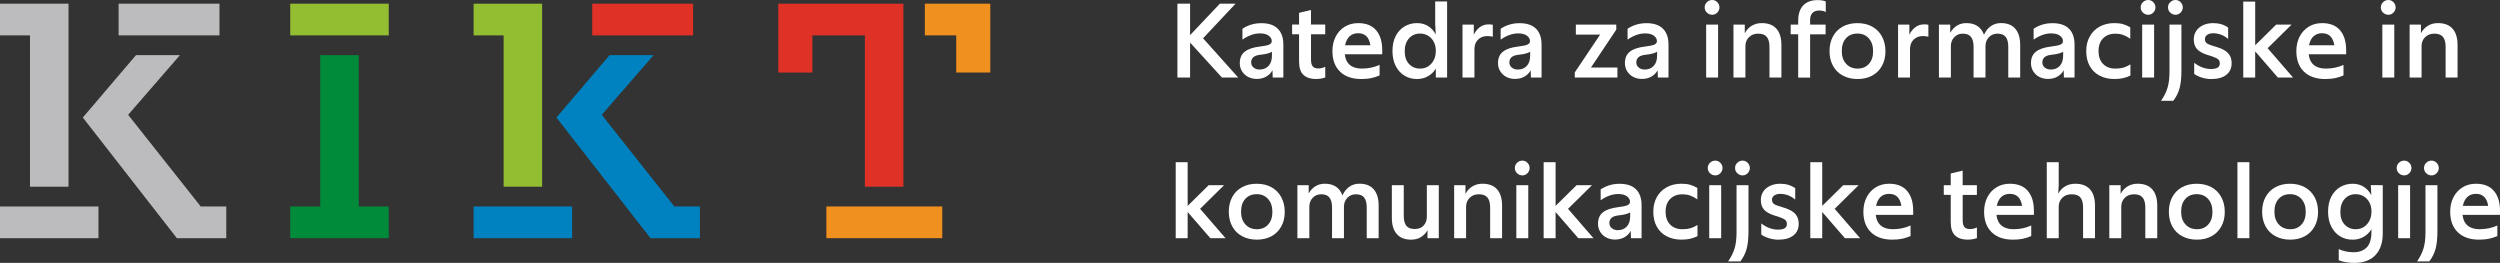 <?xml version="1.0" encoding="UTF-8"?>
<svg xmlns="http://www.w3.org/2000/svg" id="IKT_-_outline" data-name="IKT - outline" viewBox="0 0 1066.14 112.1">
  <rect x="0" y="0" width="1066.14" height="112.1" fill="#333333" stroke="none"/>
  <g>
    <path d="M526.91,1.57l-13.86,14.76,14.99,16.74h-6.93l-13.59-14.9v14.9h-5.4V1.57h5.4v13.41l12.69-13.41h6.71Z" style="fill: #fff; stroke-width: 0px;"></path>
    <path d="M544.93,12.24c1.57,1.59,2.36,3.84,2.36,6.75v14.08h-4.54l-.09-3.1c-.66,1.17-1.56,2.08-2.7,2.72-1.14.64-2.48.97-4.01.97-1.32,0-2.53-.28-3.62-.83-1.1-.55-1.97-1.35-2.63-2.38-.66-1.04-.99-2.21-.99-3.53,0-2.16.71-3.79,2.14-4.9,1.42-1.11,3.55-1.83,6.37-2.16,2.01-.24,3.37-.52,4.07-.85.7-.33,1.06-.82,1.06-1.48,0-.9-.44-1.67-1.31-2.32-.87-.65-2.11-.97-3.73-.97-1.29,0-2.57.24-3.85.72-1.28.48-2.48,1.12-3.62,1.94v-4.64c2.4-1.59,5.08-2.38,8.05-2.38,3.12,0,5.47.79,7.04,2.38ZM540.97,28.12c.97-1.02,1.46-2.49,1.46-4.41v-1.62c-1.05.6-2.6,1.01-4.64,1.22-1.53.15-2.62.5-3.26,1.06-.65.56-.97,1.3-.97,2.23s.34,1.64,1.04,2.21c.69.57,1.54.85,2.56.85,1.56,0,2.83-.51,3.8-1.53Z" style="fill: #fff; stroke-width: 0px;"></path>
    <path d="M565.16,14.62h-6.07v10.84c0,1.35.25,2.31.76,2.88.51.57,1.27.85,2.29.85.57,0,1.07-.05,1.51-.16.43-.1.94-.28,1.51-.52v4.54c-.75.24-1.43.41-2.03.5-.6.09-1.28.14-2.02.14-2.19,0-3.92-.57-5.2-1.71-1.28-1.14-1.91-3.09-1.91-5.85v-11.52h-2.97v-4.14h2.97v-5l5.08-1.21v6.21h6.07v4.14Z" style="fill: #fff; stroke-width: 0px;"></path>
    <path d="M589.46,23.13h-15.97c.21,2.01.94,3.53,2.18,4.57,1.24,1.04,2.93,1.55,5.06,1.55,2.76,0,5.29-.52,7.6-1.58v4.5c-1.26.54-2.49.93-3.69,1.17-1.2.24-2.56.36-4.09.36-3.9,0-6.93-1.05-9.09-3.15-2.16-2.1-3.24-5.02-3.24-8.77,0-2.25.45-4.27,1.35-6.07s2.18-3.22,3.85-4.28c1.67-1.05,3.59-1.57,5.78-1.57,3.36,0,5.91,1.01,7.65,3.04,1.74,2.03,2.61,4.85,2.61,8.48v1.75ZM575.53,15.5c-.94.89-1.58,2.15-1.91,3.8h10.8c-.54-3.42-2.28-5.13-5.22-5.13-1.5,0-2.72.44-3.67,1.33Z" style="fill: #fff; stroke-width: 0px;"></path>
    <path d="M612.05.63h5.08v32.44h-4.81v-3.82c-.84,1.38-1.96,2.47-3.35,3.26-1.4.79-2.96,1.19-4.7,1.19-1.98,0-3.76-.48-5.33-1.44-1.58-.96-2.82-2.34-3.74-4.14-.92-1.8-1.37-3.92-1.37-6.35,0-2.55.47-4.72,1.42-6.5.95-1.78,2.21-3.13,3.8-4.05,1.59-.91,3.33-1.37,5.22-1.37s3.4.44,4.79,1.3c1.4.87,2.47,2.07,3.22,3.6l-.23-4.59V.63ZM610.43,27.11c1.26-1.42,1.89-3.23,1.89-5.42,0-1.47-.3-2.77-.9-3.89-.6-1.12-1.42-1.99-2.45-2.59-1.03-.6-2.15-.9-3.35-.9-1.95,0-3.53.68-4.75,2.05-1.21,1.37-1.82,3.2-1.82,5.51s.61,4.12,1.85,5.42c1.23,1.3,2.79,1.96,4.68,1.96s3.6-.71,4.86-2.14Z" style="fill: #fff; stroke-width: 0px;"></path>
    <path d="M636.62,10.57v5.08c-.81-.18-1.61-.27-2.39-.27-1.59,0-2.9.51-3.92,1.53s-1.53,2.36-1.53,4v12.15h-5.09V10.48h4.82v4.32c.66-1.38,1.53-2.46,2.61-3.24,1.08-.78,2.32-1.17,3.74-1.17.66,0,1.24.06,1.75.18Z" style="fill: #fff; stroke-width: 0px;"></path>
    <path d="M655.05,12.24c1.57,1.59,2.36,3.84,2.36,6.75v14.08h-4.54l-.09-3.1c-.66,1.17-1.56,2.08-2.7,2.72-1.14.64-2.48.97-4.01.97-1.32,0-2.53-.28-3.62-.83-1.1-.55-1.97-1.35-2.63-2.38-.66-1.04-.99-2.21-.99-3.53,0-2.16.71-3.79,2.14-4.9,1.42-1.11,3.55-1.83,6.37-2.16,2.01-.24,3.37-.52,4.07-.85.7-.33,1.06-.82,1.06-1.48,0-.9-.44-1.67-1.31-2.32-.87-.65-2.11-.97-3.73-.97-1.29,0-2.57.24-3.85.72-1.28.48-2.48,1.12-3.62,1.94v-4.64c2.4-1.59,5.08-2.38,8.05-2.38,3.12,0,5.47.79,7.04,2.38ZM651.09,28.12c.97-1.02,1.46-2.49,1.46-4.41v-1.62c-1.05.6-2.6,1.01-4.64,1.22-1.53.15-2.62.5-3.26,1.06-.65.56-.97,1.3-.97,2.23s.34,1.64,1.04,2.21c.69.57,1.54.85,2.56.85,1.56,0,2.83-.51,3.8-1.53Z" style="fill: #fff; stroke-width: 0px;"></path>
    <path d="M689.27,12.64l-10.8,16.16h11.29v4.27h-18.18v-2.2l10.8-16.11h-10.35v-4.27h17.24v2.16Z" style="fill: #fff; stroke-width: 0px;"></path>
    <path d="M709.18,12.24c1.57,1.59,2.36,3.84,2.36,6.75v14.08h-4.54l-.09-3.1c-.66,1.17-1.56,2.08-2.7,2.72-1.14.64-2.48.97-4.01.97-1.32,0-2.53-.28-3.62-.83-1.1-.55-1.97-1.35-2.63-2.38-.66-1.04-.99-2.21-.99-3.53,0-2.16.71-3.79,2.14-4.9,1.42-1.11,3.55-1.83,6.37-2.16,2.01-.24,3.37-.52,4.07-.85.7-.33,1.06-.82,1.06-1.48,0-.9-.44-1.67-1.31-2.32-.87-.65-2.11-.97-3.73-.97-1.29,0-2.57.24-3.85.72-1.28.48-2.48,1.12-3.62,1.94v-4.64c2.4-1.59,5.08-2.38,8.05-2.38,3.12,0,5.47.79,7.04,2.38ZM705.22,28.12c.97-1.02,1.46-2.49,1.46-4.41v-1.62c-1.05.6-2.6,1.01-4.64,1.22-1.53.15-2.62.5-3.26,1.06-.65.56-.97,1.3-.97,2.23s.34,1.64,1.04,2.21c.69.57,1.54.85,2.56.85,1.56,0,2.83-.51,3.8-1.53Z" style="fill: #fff; stroke-width: 0px;"></path>
    <path d="M727.92,5.38c-.63-.61-.95-1.36-.95-2.23s.31-1.61.95-2.23c.63-.61,1.38-.92,2.25-.92s1.57.31,2.18.94c.61.63.92,1.37.92,2.21s-.31,1.57-.92,2.21c-.62.63-1.34.94-2.18.94s-1.62-.31-2.25-.92ZM732.69,33.07h-5.09V10.48h5.09v22.59Z" style="fill: #fff; stroke-width: 0px;"></path>
    <path d="M757.58,12.26c1.41,1.61,2.11,3.91,2.11,6.91v13.9h-5.09v-13.14c0-1.83-.38-3.22-1.12-4.16-.75-.95-1.98-1.42-3.69-1.42-1.62,0-2.93.5-3.94,1.51s-1.51,2.27-1.51,3.8v13.41h-5.09V10.48h4.82v3.69c.72-1.35,1.7-2.41,2.95-3.17,1.24-.77,2.68-1.15,4.3-1.15,2.76,0,4.84.8,6.26,2.41Z" style="fill: #fff; stroke-width: 0px;"></path>
    <path d="M772.92,5.53c-.66.69-.99,1.7-.99,3.02v1.94h6.61v4.14h-6.61v18.45h-5.08V14.62h-3.2v-4.14h3.2v-1.62c0-2.85.71-5.03,2.14-6.55,1.42-1.51,3.47-2.27,6.14-2.27,1.44,0,2.59.2,3.47.58v4.5c-.48-.24-.93-.41-1.35-.5-.42-.09-.92-.13-1.49-.13-1.23,0-2.18.35-2.83,1.03Z" style="fill: #fff; stroke-width: 0px;"></path>
    <path d="M785.86,32.22c-1.82-.99-3.21-2.38-4.19-4.19-.98-1.8-1.46-3.88-1.46-6.25s.49-4.46,1.46-6.25c.97-1.8,2.36-3.2,4.16-4.19,1.8-.99,3.88-1.48,6.26-1.48s4.5.49,6.3,1.48c1.8.99,3.19,2.39,4.18,4.21.99,1.82,1.49,3.92,1.49,6.32s-.5,4.45-1.49,6.23c-.99,1.79-2.38,3.17-4.16,4.14-1.79.97-3.86,1.46-6.23,1.46s-4.51-.49-6.32-1.49ZM796.95,27.29c1.23-1.31,1.85-3.11,1.85-5.42s-.61-4.11-1.82-5.49c-1.22-1.38-2.84-2.07-4.88-2.07s-3.62.66-4.84,1.98c-1.21,1.32-1.82,3.15-1.82,5.49s.61,4.06,1.85,5.42c1.23,1.37,2.86,2.05,4.9,2.05s3.54-.65,4.77-1.96Z" style="fill: #fff; stroke-width: 0px;"></path>
    <path d="M822.37,10.57v5.08c-.81-.18-1.61-.27-2.39-.27-1.59,0-2.9.51-3.92,1.53s-1.53,2.36-1.53,4v12.15h-5.09V10.48h4.82v4.32c.66-1.38,1.53-2.46,2.61-3.24,1.08-.78,2.32-1.17,3.74-1.17.66,0,1.24.06,1.75.18Z" style="fill: #fff; stroke-width: 0px;"></path>
    <path d="M859.43,12.26c1.4,1.61,2.09,3.91,2.09,6.91v13.9h-5.08v-13.14c0-1.83-.36-3.22-1.08-4.16-.72-.95-1.89-1.42-3.51-1.42-1.5,0-2.73.51-3.69,1.53-.96,1.02-1.44,2.28-1.44,3.78v13.41h-5.08v-13.14c0-1.83-.36-3.22-1.08-4.16-.72-.95-1.89-1.42-3.51-1.42-1.5,0-2.72.51-3.67,1.53-.95,1.02-1.42,2.28-1.42,3.78v13.41h-5.09V10.48h4.82v3.51c.72-1.29,1.66-2.3,2.83-3.04,1.17-.73,2.52-1.1,4.05-1.1,1.92,0,3.51.43,4.77,1.28,1.26.85,2.17,2.09,2.75,3.71.66-1.53,1.61-2.74,2.86-3.65,1.24-.9,2.71-1.35,4.39-1.35,2.67,0,4.7.8,6.1,2.41Z" style="fill: #fff; stroke-width: 0px;"></path>
    <path d="M882.34,12.24c1.57,1.59,2.36,3.84,2.36,6.75v14.08h-4.54l-.09-3.1c-.66,1.17-1.56,2.08-2.7,2.72-1.14.64-2.48.97-4.01.97-1.32,0-2.53-.28-3.62-.83-1.1-.55-1.97-1.35-2.63-2.38-.66-1.04-.99-2.21-.99-3.53,0-2.16.71-3.79,2.14-4.9,1.42-1.11,3.55-1.83,6.37-2.16,2.01-.24,3.37-.52,4.07-.85.7-.33,1.06-.82,1.06-1.48,0-.9-.44-1.67-1.31-2.32-.87-.65-2.11-.97-3.73-.97-1.29,0-2.57.24-3.85.72-1.28.48-2.48,1.12-3.62,1.94v-4.64c2.4-1.59,5.08-2.38,8.05-2.38,3.12,0,5.47.79,7.04,2.38ZM878.38,28.12c.97-1.02,1.46-2.49,1.46-4.41v-1.62c-1.05.6-2.6,1.01-4.64,1.22-1.53.15-2.62.5-3.26,1.06-.65.56-.97,1.3-.97,2.23s.34,1.64,1.04,2.21c.69.57,1.54.85,2.56.85,1.56,0,2.83-.51,3.8-1.53Z" style="fill: #fff; stroke-width: 0px;"></path>
    <path d="M895.34,32.24c-1.82-.97-3.21-2.35-4.19-4.14-.98-1.78-1.46-3.89-1.46-6.32s.5-4.41,1.49-6.21,2.39-3.2,4.21-4.21c1.81-1,3.91-1.51,6.28-1.51,1.41,0,2.63.14,3.67.43,1.03.29,2.08.74,3.13,1.37v4.86c-1.14-.78-2.2-1.33-3.17-1.66-.98-.33-2.03-.49-3.17-.49-2.19,0-3.94.66-5.24,1.98-1.3,1.32-1.96,3.14-1.96,5.44s.64,4.13,1.94,5.47c1.29,1.34,3.04,2,5.27,2,1.29,0,2.41-.14,3.38-.41.96-.27,1.96-.73,3.01-1.4v4.77c-.99.48-2.02.85-3.08,1.1-1.07.25-2.32.38-3.76.38-2.4,0-4.51-.49-6.32-1.46Z" style="fill: #fff; stroke-width: 0px;"></path>
    <path d="M913.86,5.38c-.63-.61-.95-1.36-.95-2.23s.31-1.61.95-2.23c.63-.61,1.38-.92,2.25-.92s1.57.31,2.18.94c.61.63.92,1.37.92,2.21s-.31,1.57-.92,2.21c-.62.63-1.34.94-2.18.94s-1.62-.31-2.25-.92ZM918.63,33.07h-5.09V10.48h5.09v22.59Z" style="fill: #fff; stroke-width: 0px;"></path>
    <path d="M921.6,42.97c1.26-1.8,2.17-3.63,2.74-5.49.57-1.86.85-4.14.85-6.84V10.48h5.09v19.67c0,3.09-.27,5.6-.81,7.54-.54,1.93-1.43,3.7-2.66,5.29h-5.22ZM925.51,5.38c-.63-.61-.95-1.36-.95-2.23s.31-1.61.95-2.23c.63-.61,1.38-.92,2.25-.92s1.57.31,2.18.94c.61.63.92,1.37.92,2.21s-.31,1.57-.92,2.21c-.62.63-1.34.94-2.18.94s-1.62-.31-2.25-.92Z" style="fill: #fff; stroke-width: 0px;"></path>
    <path d="M939.24,33.16c-1.29-.36-2.46-.9-3.51-1.62v-4.77c1.05.84,2.2,1.49,3.44,1.96,1.24.47,2.48.7,3.71.7s2.17-.19,2.81-.58c.64-.39.97-.99.97-1.8,0-.75-.22-1.33-.68-1.73-.45-.41-1.29-.82-2.52-1.24l-2.52-.81c-1.86-.63-3.23-1.45-4.09-2.45-.87-1-1.3-2.36-1.3-4.07,0-1.29.33-2.45.99-3.49.66-1.04,1.62-1.86,2.88-2.48,1.26-.61,2.74-.92,4.45-.92,2.43,0,4.55.63,6.34,1.89v4.86c-1.89-1.62-4.04-2.43-6.43-2.43-1.02,0-1.85.23-2.5.68-.65.45-.97,1.03-.97,1.76s.2,1.28.61,1.66c.41.39,1.09.74,2.05,1.03l2.7.85c2.1.66,3.63,1.52,4.59,2.59.96,1.07,1.44,2.47,1.44,4.21,0,2.1-.76,3.75-2.27,4.95-1.52,1.2-3.64,1.8-6.37,1.8-1.26,0-2.54-.18-3.83-.54Z" style="fill: #fff; stroke-width: 0px;"></path>
    <path d="M967.05,20.56l10.84,12.51h-6.48l-9.67-11.16v11.16h-5.09V.67h5.09v18.63l8.95-8.82h6.57l-10.22,10.08Z" style="fill: #fff; stroke-width: 0px;"></path>
    <path d="M1000.53,23.13h-15.97c.21,2.01.94,3.53,2.18,4.57,1.24,1.04,2.93,1.55,5.06,1.55,2.76,0,5.29-.52,7.6-1.58v4.5c-1.26.54-2.49.93-3.69,1.17-1.2.24-2.56.36-4.09.36-3.9,0-6.93-1.05-9.09-3.15-2.16-2.1-3.24-5.02-3.24-8.77,0-2.25.45-4.27,1.35-6.07s2.18-3.22,3.85-4.28c1.67-1.05,3.59-1.57,5.78-1.57,3.36,0,5.91,1.01,7.65,3.04,1.74,2.03,2.61,4.85,2.61,8.48v1.75ZM986.6,15.5c-.94.89-1.58,2.15-1.91,3.8h10.8c-.54-3.42-2.28-5.13-5.22-5.13-1.5,0-2.72.44-3.67,1.33Z" style="fill: #fff; stroke-width: 0px;"></path>
    <path d="M1016.28,5.38c-.63-.61-.95-1.36-.95-2.23s.31-1.61.95-2.23c.63-.61,1.38-.92,2.25-.92s1.57.31,2.18.94c.61.63.92,1.37.92,2.21s-.31,1.57-.92,2.21c-.62.63-1.34.94-2.18.94s-1.62-.31-2.25-.92ZM1021.05,33.07h-5.09V10.48h5.09v22.59Z" style="fill: #fff; stroke-width: 0px;"></path>
    <path d="M1045.93,12.26c1.41,1.61,2.11,3.91,2.11,6.91v13.9h-5.09v-13.14c0-1.83-.38-3.22-1.12-4.16-.75-.95-1.98-1.42-3.69-1.42-1.62,0-2.93.5-3.94,1.51s-1.51,2.27-1.51,3.8v13.41h-5.09V10.48h4.82v3.69c.72-1.35,1.7-2.41,2.95-3.17,1.24-.77,2.68-1.15,4.3-1.15,2.76,0,4.84.8,6.26,2.41Z" style="fill: #fff; stroke-width: 0px;"></path>
    <path d="M511.79,89.06l10.84,12.51h-6.48l-9.67-11.16v11.16h-5.09v-32.4h5.09v18.63l8.95-8.82h6.57l-10.22,10.08Z" style="fill: #fff; stroke-width: 0px;"></path>
    <path d="M529.68,100.72c-1.82-.99-3.21-2.38-4.19-4.19-.98-1.8-1.46-3.88-1.46-6.25s.49-4.46,1.46-6.25c.97-1.8,2.36-3.2,4.16-4.19,1.8-.99,3.88-1.48,6.26-1.48s4.5.49,6.3,1.48c1.8.99,3.19,2.39,4.18,4.21.99,1.82,1.49,3.92,1.49,6.32s-.5,4.45-1.49,6.23c-.99,1.79-2.38,3.17-4.16,4.14-1.79.97-3.86,1.46-6.23,1.46s-4.51-.49-6.32-1.49ZM540.77,95.79c1.23-1.31,1.85-3.11,1.85-5.42s-.61-4.11-1.82-5.49c-1.22-1.38-2.84-2.07-4.88-2.07s-3.62.66-4.84,1.98c-1.21,1.32-1.82,3.15-1.82,5.49s.61,4.06,1.85,5.42c1.23,1.37,2.86,2.05,4.9,2.05s3.54-.65,4.77-1.96Z" style="fill: #fff; stroke-width: 0px;"></path>
    <path d="M585.84,80.76c1.4,1.61,2.09,3.91,2.09,6.91v13.9h-5.08v-13.14c0-1.83-.36-3.22-1.08-4.16-.72-.95-1.89-1.42-3.51-1.42-1.5,0-2.73.51-3.69,1.53-.96,1.02-1.44,2.28-1.44,3.78v13.41h-5.08v-13.14c0-1.83-.36-3.22-1.08-4.16-.72-.95-1.89-1.42-3.51-1.42-1.5,0-2.72.51-3.67,1.53-.95,1.02-1.42,2.28-1.42,3.78v13.41h-5.09v-22.59h4.82v3.51c.72-1.29,1.66-2.3,2.83-3.04,1.17-.73,2.52-1.1,4.05-1.1,1.92,0,3.51.43,4.77,1.28,1.26.85,2.17,2.09,2.75,3.71.66-1.53,1.61-2.74,2.86-3.65,1.24-.9,2.71-1.35,4.39-1.35,2.67,0,4.7.8,6.1,2.41Z" style="fill: #fff; stroke-width: 0px;"></path>
    <path d="M608.49,78.98h5.09v22.59h-4.82v-3.42c-.69,1.26-1.63,2.25-2.81,2.97-1.19.72-2.57,1.08-4.16,1.08-2.7,0-4.75-.8-6.14-2.41-1.4-1.6-2.09-3.91-2.09-6.91v-13.9h5.08v13.14c0,1.83.36,3.21,1.08,4.14.72.93,1.92,1.4,3.6,1.4s2.89-.49,3.8-1.48c.91-.99,1.37-2.25,1.37-3.78v-13.41Z" style="fill: #fff; stroke-width: 0px;"></path>
    <path d="M638.46,80.76c1.41,1.61,2.11,3.91,2.11,6.91v13.9h-5.09v-13.14c0-1.83-.38-3.22-1.12-4.16-.75-.95-1.98-1.42-3.69-1.42-1.62,0-2.93.5-3.94,1.51s-1.51,2.27-1.51,3.8v13.41h-5.09v-22.59h4.82v3.69c.72-1.35,1.7-2.41,2.95-3.17,1.24-.77,2.68-1.15,4.3-1.15,2.76,0,4.84.8,6.26,2.41Z" style="fill: #fff; stroke-width: 0px;"></path>
    <path d="M646.97,73.88c-.63-.61-.95-1.36-.95-2.23s.31-1.61.95-2.23c.63-.61,1.38-.92,2.25-.92s1.57.31,2.18.94c.61.63.92,1.37.92,2.21s-.31,1.57-.92,2.21c-.62.63-1.34.94-2.18.94s-1.62-.31-2.25-.92ZM651.74,101.57h-5.09v-22.59h5.09v22.59Z" style="fill: #fff; stroke-width: 0px;"></path>
    <path d="M668.7,89.06l10.84,12.51h-6.48l-9.67-11.16v11.16h-5.09v-32.4h5.09v18.63l8.95-8.82h6.57l-10.22,10.08Z" style="fill: #fff; stroke-width: 0px;"></path>
    <path d="M697.7,80.74c1.57,1.59,2.36,3.84,2.36,6.75v14.08h-4.54l-.09-3.1c-.66,1.17-1.56,2.08-2.7,2.72-1.14.64-2.48.97-4.01.97-1.32,0-2.53-.28-3.62-.83-1.1-.55-1.97-1.35-2.63-2.38-.66-1.04-.99-2.21-.99-3.53,0-2.16.71-3.79,2.14-4.9,1.42-1.11,3.55-1.83,6.37-2.16,2.01-.24,3.37-.52,4.07-.85.7-.33,1.06-.82,1.06-1.48,0-.9-.44-1.67-1.31-2.32-.87-.65-2.11-.97-3.73-.97-1.29,0-2.57.24-3.85.72-1.28.48-2.48,1.12-3.62,1.94v-4.64c2.4-1.59,5.08-2.38,8.05-2.38,3.12,0,5.47.79,7.04,2.38ZM693.74,96.62c.97-1.02,1.46-2.49,1.46-4.41v-1.62c-1.05.6-2.6,1.01-4.64,1.22-1.53.15-2.62.5-3.26,1.06-.65.56-.97,1.3-.97,2.23s.34,1.64,1.04,2.21c.69.57,1.54.85,2.56.85,1.56,0,2.83-.51,3.8-1.53Z" style="fill: #fff; stroke-width: 0px;"></path>
    <path d="M710.71,100.74c-1.82-.97-3.21-2.35-4.19-4.14-.98-1.78-1.46-3.89-1.46-6.32s.5-4.41,1.49-6.21c.99-1.8,2.39-3.2,4.21-4.21,1.81-1,3.91-1.51,6.28-1.51,1.41,0,2.63.14,3.67.43,1.03.29,2.08.74,3.13,1.37v4.86c-1.14-.78-2.2-1.33-3.17-1.66-.98-.33-2.03-.49-3.17-.49-2.19,0-3.94.66-5.24,1.98-1.3,1.32-1.96,3.14-1.96,5.44s.64,4.13,1.94,5.47c1.29,1.34,3.04,2,5.27,2,1.29,0,2.41-.14,3.38-.41.96-.27,1.96-.73,3.01-1.4v4.77c-.99.48-2.02.85-3.08,1.1-1.07.25-2.32.38-3.76.38-2.4,0-4.51-.49-6.32-1.46Z" style="fill: #fff; stroke-width: 0px;"></path>
    <path d="M729.23,73.88c-.63-.61-.95-1.36-.95-2.23s.31-1.61.95-2.23c.63-.61,1.38-.92,2.25-.92s1.57.31,2.18.94c.61.63.92,1.37.92,2.21s-.31,1.57-.92,2.21c-.62.63-1.34.94-2.18.94s-1.62-.31-2.25-.92ZM734,101.57h-5.09v-22.59h5.09v22.59Z" style="fill: #fff; stroke-width: 0px;"></path>
    <path d="M736.97,111.47c1.26-1.8,2.17-3.63,2.74-5.49.57-1.86.85-4.14.85-6.84v-20.16h5.09v19.67c0,3.09-.27,5.6-.81,7.54-.54,1.93-1.43,3.7-2.66,5.29h-5.22ZM740.88,73.88c-.63-.61-.95-1.36-.95-2.23s.31-1.61.95-2.23c.63-.61,1.38-.92,2.25-.92s1.57.31,2.18.94c.61.63.92,1.37.92,2.21s-.31,1.57-.92,2.21c-.62.63-1.34.94-2.18.94s-1.62-.31-2.25-.92Z" style="fill: #fff; stroke-width: 0px;"></path>
    <path d="M754.61,101.66c-1.29-.36-2.46-.9-3.51-1.62v-4.77c1.05.84,2.2,1.49,3.44,1.96,1.24.47,2.48.7,3.71.7s2.17-.19,2.81-.58c.64-.39.97-.99.97-1.8,0-.75-.22-1.33-.68-1.73-.45-.41-1.29-.82-2.52-1.24l-2.52-.81c-1.86-.63-3.23-1.45-4.09-2.45-.87-1-1.3-2.36-1.3-4.07,0-1.29.33-2.45.99-3.49.66-1.04,1.62-1.86,2.88-2.48,1.26-.61,2.74-.92,4.45-.92,2.43,0,4.55.63,6.34,1.89v4.86c-1.89-1.62-4.04-2.43-6.43-2.43-1.02,0-1.85.23-2.5.68-.65.45-.97,1.03-.97,1.76s.2,1.28.61,1.66c.41.39,1.09.74,2.05,1.03l2.7.85c2.1.66,3.63,1.52,4.59,2.59.96,1.07,1.44,2.47,1.44,4.21,0,2.1-.76,3.75-2.27,4.95-1.52,1.2-3.64,1.8-6.37,1.8-1.26,0-2.54-.18-3.83-.54Z" style="fill: #fff; stroke-width: 0px;"></path>
    <path d="M782.41,89.06l10.84,12.51h-6.48l-9.67-11.16v11.16h-5.09v-32.4h5.09v18.63l8.95-8.82h6.57l-10.22,10.08Z" style="fill: #fff; stroke-width: 0px;"></path>
    <path d="M815.89,91.63h-15.97c.21,2.01.94,3.53,2.18,4.57,1.24,1.04,2.93,1.55,5.06,1.55,2.76,0,5.29-.52,7.6-1.58v4.5c-1.26.54-2.49.93-3.69,1.17-1.2.24-2.56.36-4.09.36-3.9,0-6.93-1.05-9.09-3.15-2.16-2.1-3.24-5.02-3.24-8.77,0-2.25.45-4.27,1.35-6.07s2.18-3.22,3.85-4.28c1.67-1.05,3.59-1.57,5.78-1.57,3.36,0,5.91,1.01,7.65,3.04,1.74,2.03,2.61,4.85,2.61,8.48v1.75ZM801.97,84c-.94.89-1.58,2.15-1.91,3.8h10.8c-.54-3.42-2.28-5.13-5.22-5.13-1.5,0-2.72.44-3.67,1.33Z" style="fill: #fff; stroke-width: 0px;"></path>
    <path d="M843.07,83.12h-6.07v10.84c0,1.35.25,2.31.76,2.88.51.57,1.27.85,2.29.85.57,0,1.07-.05,1.51-.16.43-.1.94-.28,1.51-.52v4.54c-.75.24-1.43.41-2.03.5-.6.09-1.28.14-2.02.14-2.19,0-3.92-.57-5.2-1.71-1.28-1.14-1.91-3.09-1.91-5.85v-11.52h-2.97v-4.14h2.97v-5l5.08-1.21v6.21h6.07v4.14Z" style="fill: #fff; stroke-width: 0px;"></path>
    <path d="M867.37,91.63h-15.97c.21,2.01.94,3.53,2.18,4.57,1.24,1.04,2.93,1.55,5.06,1.55,2.76,0,5.29-.52,7.6-1.58v4.5c-1.26.54-2.49.93-3.69,1.17-1.2.24-2.56.36-4.09.36-3.9,0-6.93-1.05-9.09-3.15-2.16-2.1-3.24-5.02-3.24-8.77,0-2.25.45-4.27,1.35-6.07s2.18-3.22,3.85-4.28c1.67-1.05,3.59-1.57,5.78-1.57,3.36,0,5.91,1.01,7.65,3.04,1.74,2.03,2.61,4.85,2.61,8.48v1.75ZM853.45,84c-.94.89-1.58,2.15-1.91,3.8h10.8c-.54-3.42-2.28-5.13-5.22-5.13-1.5,0-2.72.44-3.67,1.33Z" style="fill: #fff; stroke-width: 0px;"></path>
    <path d="M891.29,80.74c1.42,1.59,2.14,3.9,2.14,6.93v13.9h-5.09v-13.14c0-1.86-.38-3.25-1.12-4.18-.75-.93-2-1.4-3.73-1.4s-3.02.5-4.03,1.51-1.51,2.27-1.51,3.8v13.41h-5.09v-32.4h5.09v9.81l-.23,3.65c.72-1.35,1.7-2.4,2.95-3.15,1.24-.75,2.69-1.12,4.34-1.12,2.76,0,4.85.79,6.28,2.38Z" style="fill: #fff; stroke-width: 0px;"></path>
    <path d="M917.86,80.76c1.41,1.61,2.11,3.91,2.11,6.91v13.9h-5.09v-13.14c0-1.83-.38-3.22-1.12-4.16-.75-.95-1.98-1.42-3.69-1.42-1.62,0-2.93.5-3.94,1.51s-1.51,2.27-1.51,3.8v13.41h-5.09v-22.59h4.82v3.69c.72-1.35,1.7-2.41,2.95-3.17,1.24-.77,2.68-1.15,4.3-1.15,2.76,0,4.84.8,6.26,2.41Z" style="fill: #fff; stroke-width: 0px;"></path>
    <path d="M930.57,100.72c-1.82-.99-3.21-2.38-4.19-4.19-.98-1.8-1.46-3.88-1.46-6.25s.49-4.46,1.46-6.25c.97-1.8,2.36-3.2,4.16-4.19,1.8-.99,3.88-1.48,6.26-1.48s4.5.49,6.3,1.48c1.8.99,3.19,2.39,4.18,4.21.99,1.82,1.49,3.92,1.49,6.32s-.5,4.45-1.49,6.23c-.99,1.79-2.38,3.17-4.16,4.14-1.79.97-3.86,1.46-6.23,1.46s-4.51-.49-6.32-1.49ZM941.67,95.79c1.23-1.31,1.85-3.11,1.85-5.42s-.61-4.11-1.82-5.49c-1.22-1.38-2.84-2.07-4.88-2.07s-3.62.66-4.84,1.98c-1.21,1.32-1.82,3.15-1.82,5.49s.61,4.06,1.85,5.42c1.23,1.37,2.86,2.05,4.9,2.05s3.54-.65,4.77-1.96Z" style="fill: #fff; stroke-width: 0px;"></path>
    <path d="M959.26,101.57h-5.09v-32.4h5.09v32.4Z" style="fill: #fff; stroke-width: 0px;"></path>
    <path d="M970.35,100.72c-1.82-.99-3.21-2.38-4.19-4.19-.98-1.8-1.46-3.88-1.46-6.25s.49-4.46,1.46-6.25c.97-1.8,2.36-3.2,4.16-4.19,1.8-.99,3.88-1.48,6.26-1.48s4.5.49,6.3,1.48c1.8.99,3.19,2.39,4.18,4.21.99,1.82,1.49,3.92,1.49,6.32s-.5,4.45-1.49,6.23c-.99,1.79-2.38,3.17-4.16,4.14-1.79.97-3.86,1.46-6.23,1.46s-4.51-.49-6.32-1.49ZM981.45,95.79c1.23-1.31,1.85-3.11,1.85-5.42s-.61-4.11-1.82-5.49c-1.22-1.38-2.84-2.07-4.88-2.07s-3.62.66-4.84,1.98c-1.21,1.32-1.82,3.15-1.82,5.49s.61,4.06,1.85,5.42c1.23,1.37,2.86,2.05,4.9,2.05s3.54-.65,4.77-1.96Z" style="fill: #fff; stroke-width: 0px;"></path>
    <path d="M1011.06,78.94l5.08.04v20.48c0,4.02-1.04,7.13-3.13,9.34-2.09,2.21-5.08,3.31-8.98,3.31-2.58,0-4.8-.38-6.66-1.12v-4.77c1.89.9,4.03,1.35,6.43,1.35,2.22,0,4.02-.65,5.4-1.96,1.38-1.3,2.08-3.5,2.11-6.59v-1.26c-.84,1.38-1.96,2.47-3.35,3.26-1.4.79-2.96,1.19-4.7,1.19-1.98,0-3.76-.48-5.33-1.44-1.58-.96-2.82-2.34-3.74-4.14-.92-1.8-1.37-3.92-1.37-6.35,0-2.55.47-4.72,1.42-6.5.95-1.78,2.21-3.13,3.8-4.05,1.59-.91,3.33-1.37,5.22-1.37s3.39.44,4.77,1.3c1.38.87,2.46,2.07,3.24,3.6l-.23-4.32ZM1009.44,95.61c1.26-1.42,1.89-3.23,1.89-5.42,0-1.47-.3-2.77-.9-3.89-.6-1.12-1.42-1.99-2.45-2.59-1.03-.6-2.15-.9-3.35-.9-1.95,0-3.53.68-4.75,2.05-1.21,1.37-1.82,3.2-1.82,5.51s.61,4.12,1.85,5.42c1.23,1.3,2.79,1.96,4.68,1.96s3.6-.71,4.86-2.14Z" style="fill: #fff; stroke-width: 0px;"></path>
    <path d="M1023.03,73.88c-.63-.61-.95-1.36-.95-2.23s.31-1.61.95-2.23c.63-.61,1.38-.92,2.25-.92s1.57.31,2.18.94c.61.63.92,1.37.92,2.21s-.31,1.57-.92,2.21c-.62.63-1.34.94-2.18.94s-1.62-.31-2.25-.92ZM1027.8,101.57h-5.09v-22.59h5.09v22.59Z" style="fill: #fff; stroke-width: 0px;"></path>
    <path d="M1030.77,111.47c1.26-1.8,2.17-3.63,2.74-5.49.57-1.86.85-4.14.85-6.84v-20.16h5.09v19.67c0,3.09-.27,5.6-.81,7.54-.54,1.93-1.43,3.7-2.66,5.29h-5.22ZM1034.68,73.88c-.63-.61-.95-1.36-.95-2.23s.31-1.61.95-2.23c.63-.61,1.38-.92,2.25-.92s1.57.31,2.18.94c.61.63.92,1.37.92,2.21s-.31,1.57-.92,2.21c-.62.63-1.34.94-2.18.94s-1.62-.31-2.25-.92Z" style="fill: #fff; stroke-width: 0px;"></path>
    <path d="M1066.14,91.63h-15.97c.21,2.01.94,3.53,2.18,4.57,1.24,1.04,2.93,1.55,5.06,1.55,2.76,0,5.29-.52,7.6-1.58v4.5c-1.26.54-2.49.93-3.69,1.17-1.2.24-2.56.36-4.09.36-3.9,0-6.93-1.05-9.09-3.15-2.16-2.1-3.24-5.02-3.24-8.77,0-2.25.45-4.27,1.35-6.07s2.18-3.22,3.85-4.28c1.67-1.05,3.59-1.57,5.78-1.57,3.36,0,5.91,1.01,7.65,3.04,1.74,2.03,2.61,4.85,2.61,8.48v1.75ZM1052.21,84c-.94.89-1.58,2.15-1.91,3.8h10.8c-.54-3.42-2.28-5.13-5.22-5.13-1.5,0-2.72.44-3.67,1.33Z" style="fill: #fff; stroke-width: 0px;"></path>
  </g>
  <g>
    <rect x="123.78" y="1.57" width="42" height="13.52" style="fill: #94be32; stroke-width: 0px;"></rect>
    <polygon points="123.78 101.57 123.78 88.06 136.57 88.06 136.57 23.52 153 23.52 153 88.06 165.78 88.06 165.78 101.57 123.78 101.57" style="fill: #008b3b; stroke-width: 0px;"></polygon>
    <polygon points="214.77 79.62 214.77 15.09 201.98 15.09 201.98 1.58 231.19 1.58 231.19 79.62 214.77 79.62" style="fill: #94be32; stroke-width: 0px;"></polygon>
    <rect x="201.98" y="88.05" width="42" height="13.52" style="fill: #0082c0; stroke-width: 0px;"></rect>
    <polygon points="237.29 50.12 259.97 23.52 278.72 23.52 256.62 48.96 287.58 88.06 298.48 88.06 298.48 101.57 277.41 101.57 237.29 50.12" style="fill: #0082c0; stroke-width: 0px;"></polygon>
    <rect x="252.56" y="1.57" width="43.02" height="13.52" style="fill: #e03127; stroke-width: 0px;"></rect>
    <polygon points="368.84 79.62 368.84 15.09 346.45 15.09 346.45 30.94 331.91 30.94 331.91 1.58 385.26 1.58 385.26 79.62 368.84 79.62" style="fill: #e03127; stroke-width: 0px;"></polygon>
    <rect x="352.41" y="88.05" width="49.42" height="13.52" style="fill: #f0901f; stroke-width: 0px;"></rect>
    <polygon points="407.79 30.93 407.79 15.09 394.41 15.09 394.41 1.57 422.32 1.57 422.32 30.93 407.79 30.93" style="fill: #f0901f; stroke-width: 0px;"></polygon>
    <g>
      <polygon points="12.79 79.62 12.79 15.09 0 15.09 0 1.57 29.22 1.57 29.22 79.62 12.79 79.62" style="fill: #bcbcbe; stroke-width: 0px;"></polygon>
      <rect x="0" y="88.06" width="42" height="13.52" style="fill: #bcbcbe; stroke-width: 0px;"></rect>
      <polygon points="35.32 50.12 57.99 23.52 76.74 23.52 54.65 48.96 85.61 88.06 96.5 88.06 96.5 101.57 75.43 101.57 35.32 50.12" style="fill: #bcbcbe; stroke-width: 0px;"></polygon>
      <rect x="50.58" y="1.57" width="43.02" height="13.52" style="fill: #bcbcbe; stroke-width: 0px;"></rect>
    </g>
  </g>
</svg>
